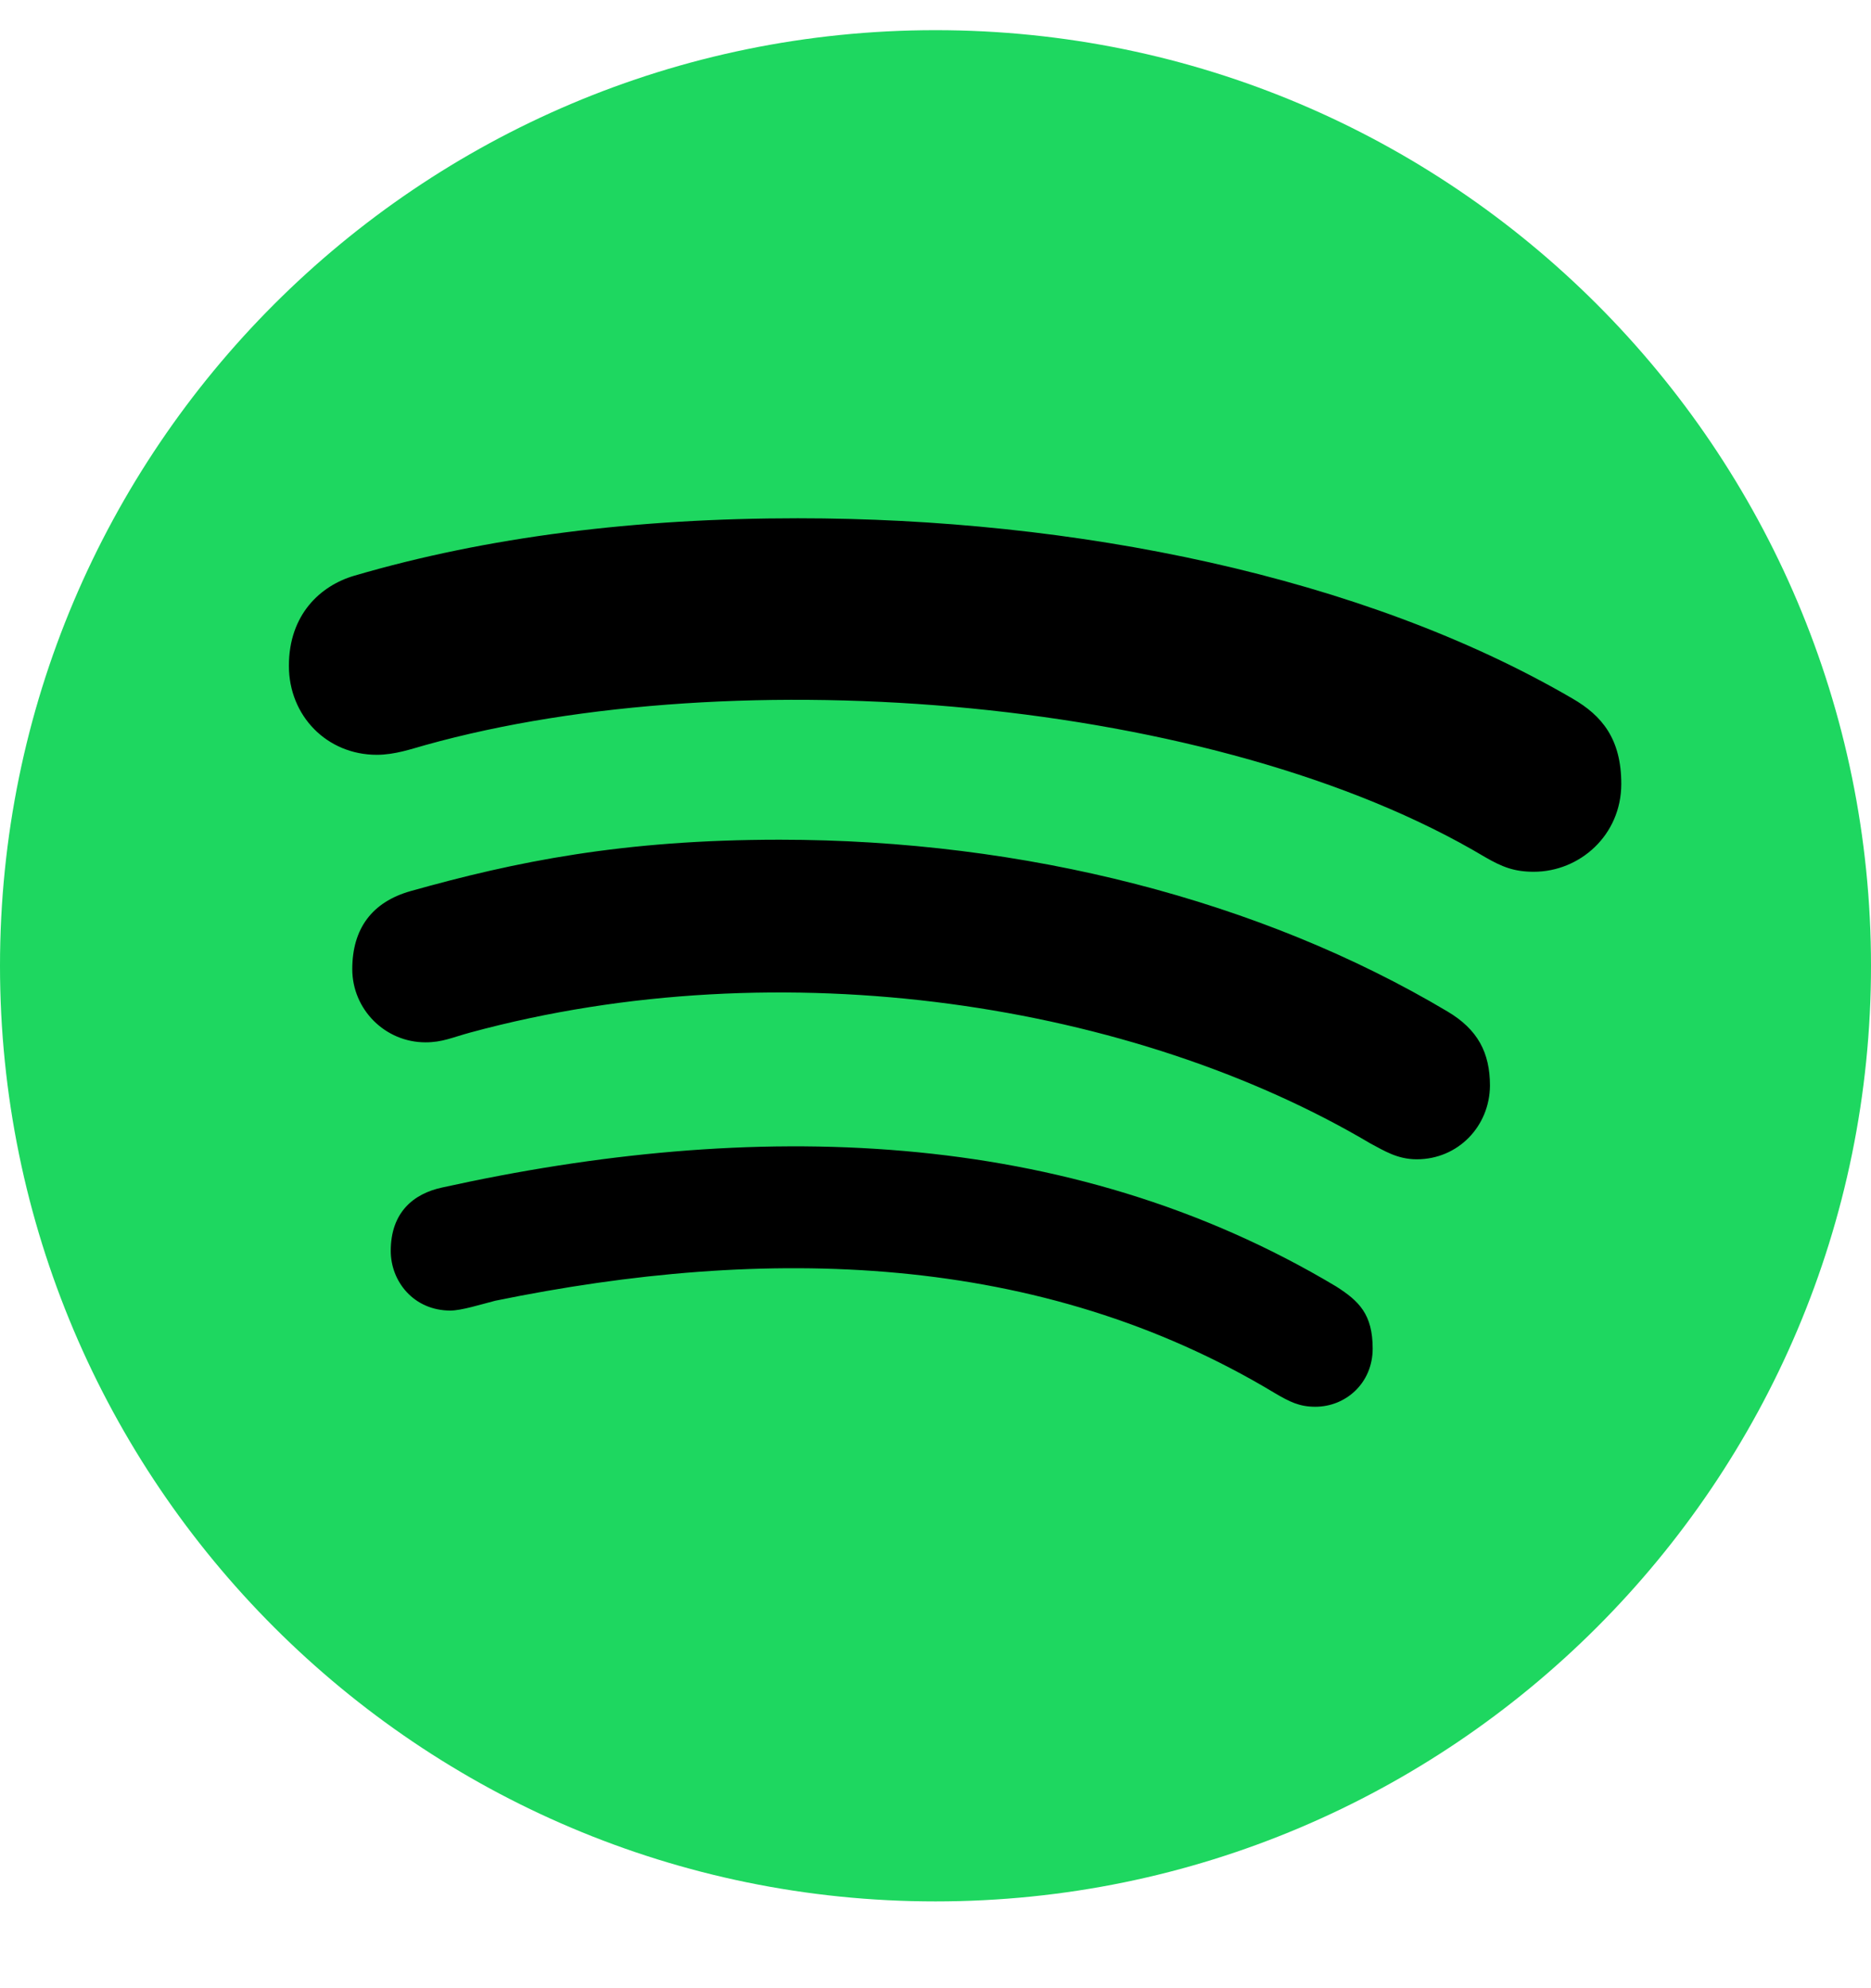 <?xml version="1.0" encoding="UTF-8"?>
<svg xmlns="http://www.w3.org/2000/svg" width="32" height="34" viewBox="0 0 32 34" fill="none">
  <path d="M16 0.516C7.168 0.516 0 7.683 0 16.516C0 25.348 7.168 32.516 16 32.516C24.832 32.516 32 25.348 32 16.516C32 7.683 24.832 0.516 16 0.516Z" fill="#1ED760"></path>
  <path d="M26.232 14.908C25.896 14.908 25.69 14.825 25.399 14.657C20.806 11.915 12.593 11.257 7.277 12.741C7.045 12.805 6.754 12.908 6.445 12.908C5.593 12.908 4.941 12.244 4.941 11.386C4.941 10.508 5.483 10.012 6.064 9.844C8.335 9.179 10.877 8.863 13.645 8.863C18.354 8.863 23.29 9.844 26.896 11.947C27.399 12.238 27.729 12.637 27.729 13.405C27.729 14.283 27.019 14.908 26.232 14.908ZM24.232 19.825C23.896 19.825 23.67 19.676 23.438 19.554C19.406 17.166 13.393 16.205 8.045 17.657C7.735 17.741 7.567 17.825 7.277 17.825C6.587 17.825 6.025 17.263 6.025 16.573C6.025 15.883 6.361 15.425 7.025 15.238C8.819 14.734 10.651 14.36 13.335 14.36C17.522 14.36 21.567 15.399 24.754 17.296C25.277 17.605 25.483 18.005 25.483 18.567C25.477 19.263 24.935 19.825 24.232 19.825ZM22.496 24.057C22.225 24.057 22.058 23.973 21.806 23.825C17.78 21.399 13.096 21.296 8.47 22.244C8.219 22.308 7.89 22.412 7.703 22.412C7.077 22.412 6.683 21.915 6.683 21.392C6.683 20.728 7.077 20.412 7.561 20.308C12.845 19.141 18.245 19.244 22.851 21.999C23.245 22.25 23.477 22.476 23.477 23.063C23.477 23.65 23.019 24.057 22.496 24.057Z" fill="black"></path>
</svg>
